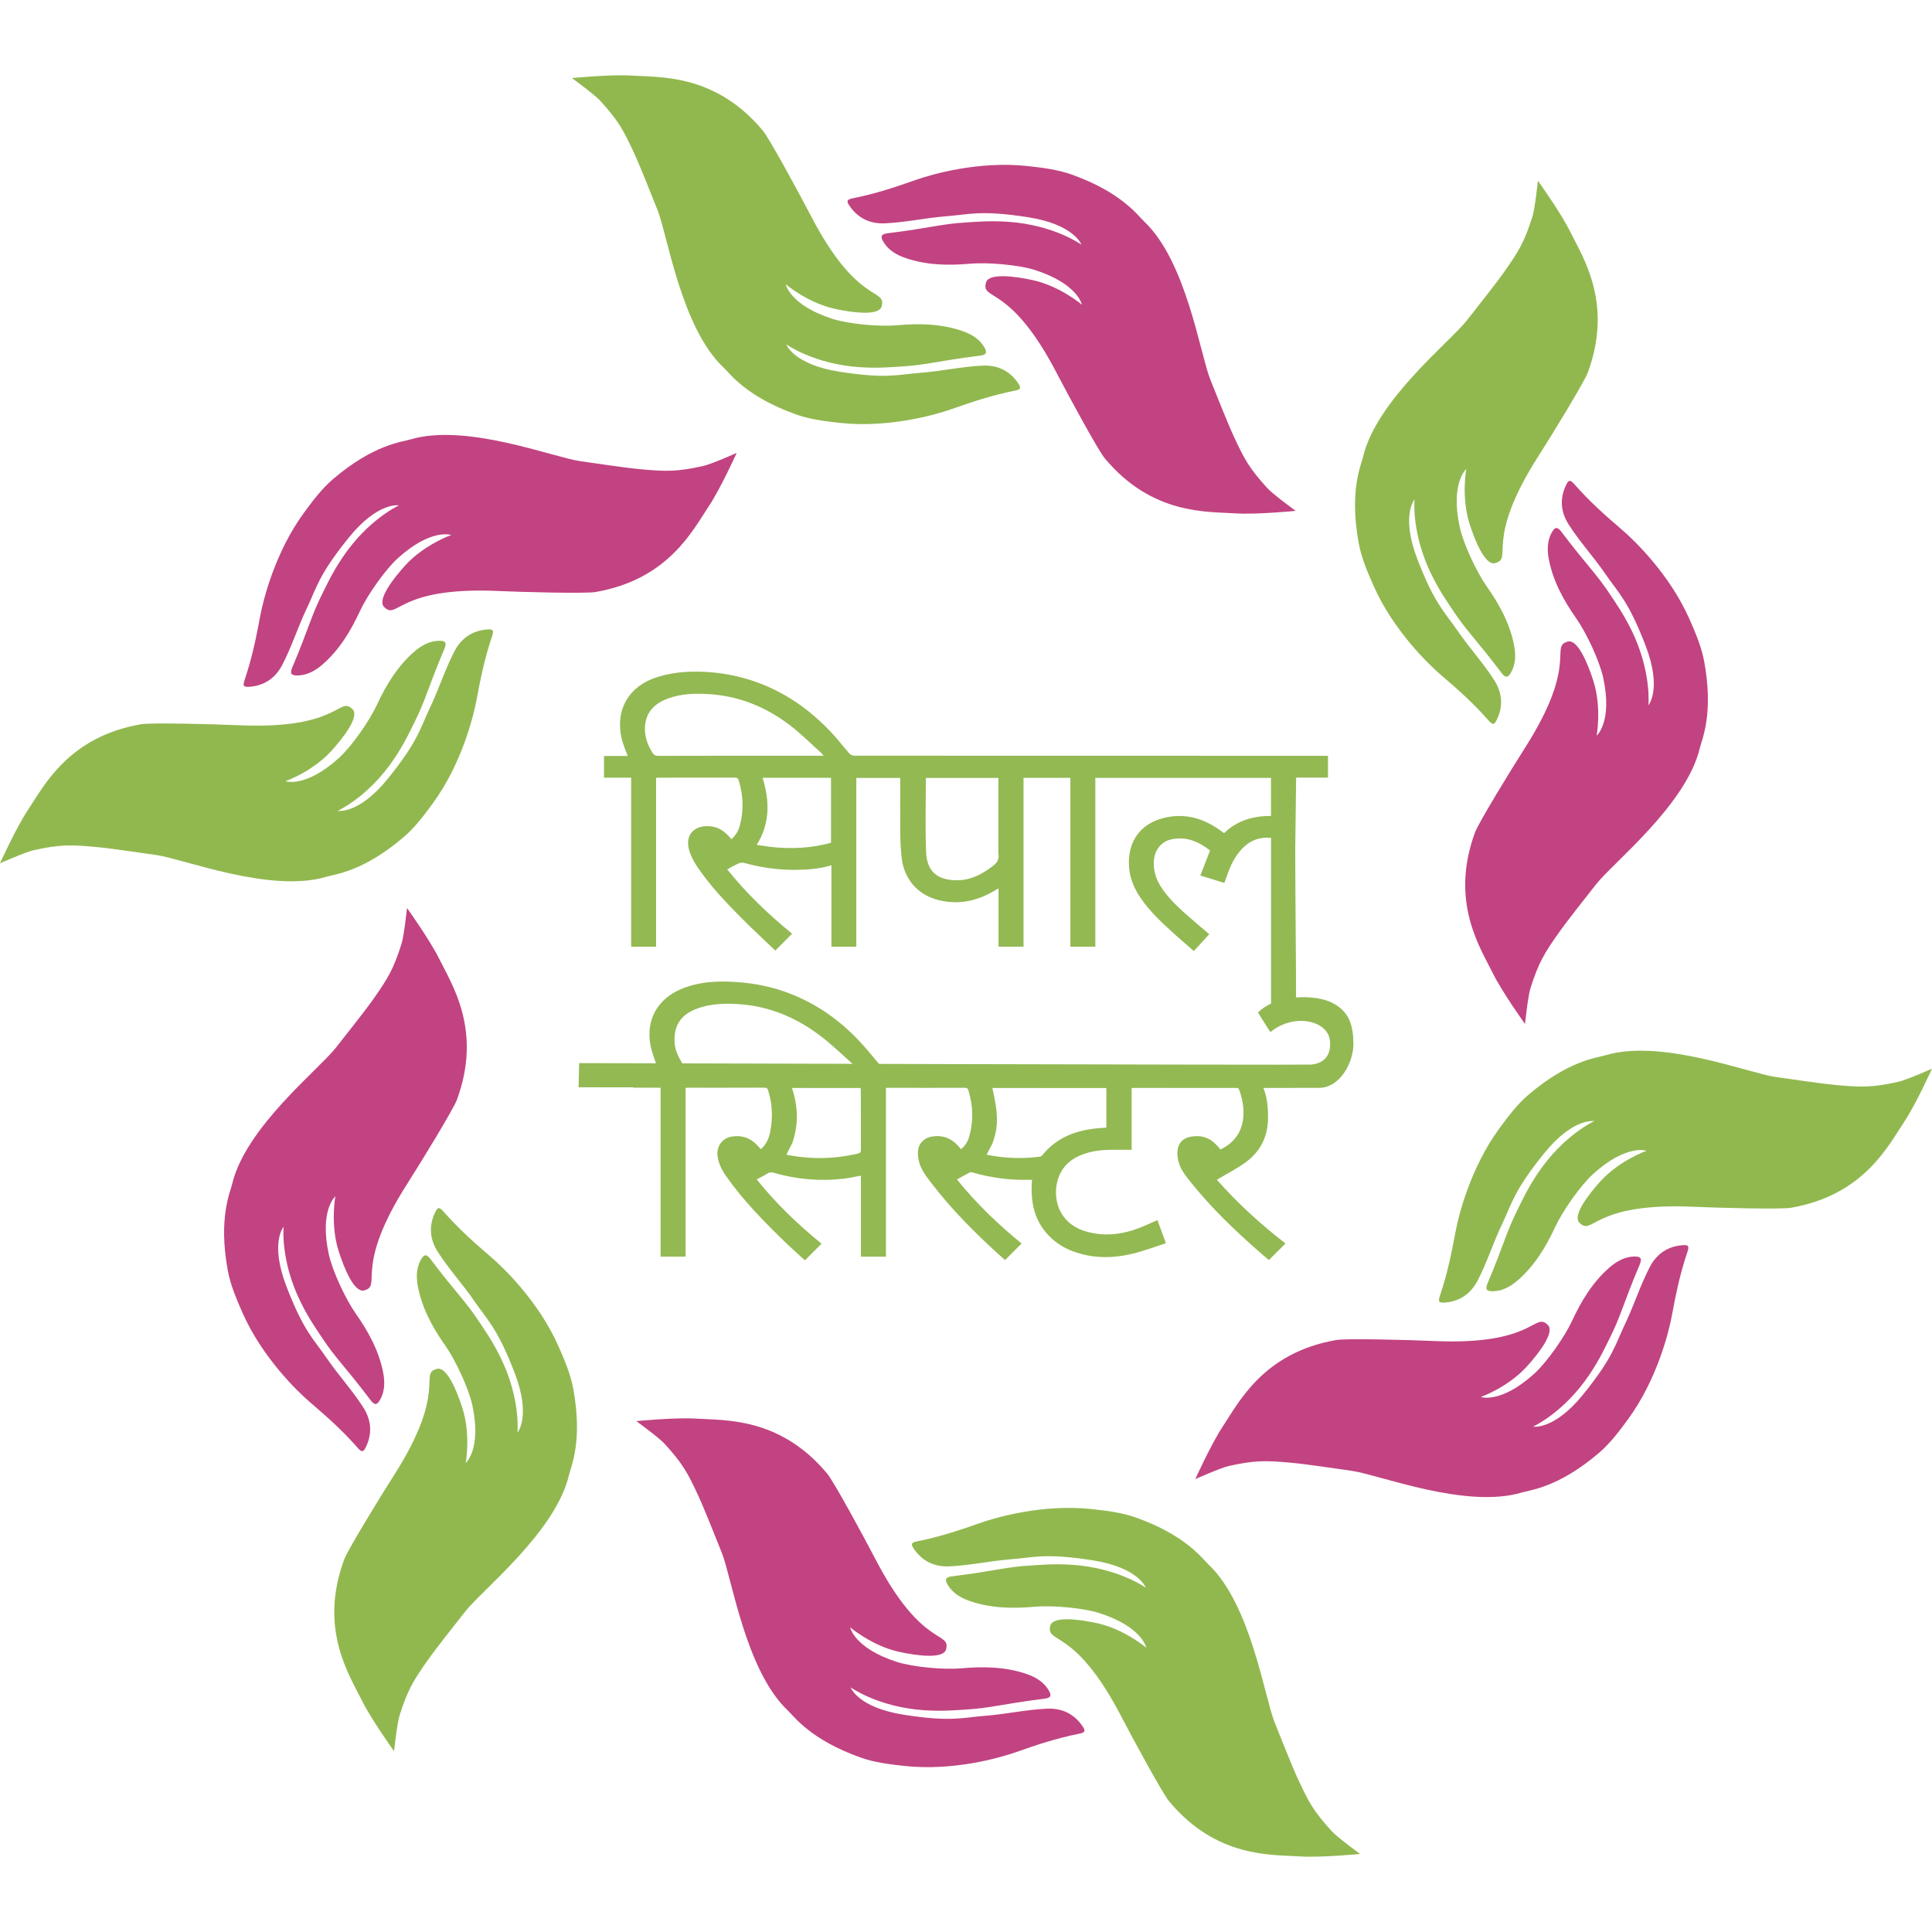 <?xml version="1.0" encoding="UTF-8"?>
<svg xmlns="http://www.w3.org/2000/svg" xmlns:xlink="http://www.w3.org/1999/xlink" width="536.34pt" height="536.34pt" viewBox="0 0 536.34 536.34" version="1.1">
<defs>
<clipPath id="clip1">
  <path d="M 399 291 L 536.34 291 L 536.34 362 L 399 362 Z M 399 291 "/>
</clipPath>
</defs>
<g id="surface1">
<path style=" stroke:none;fill-rule:nonzero;fill:rgb(56.898%,72.198%,31%);fill-opacity:1;" d="M 218.262 95.582 C 218.262 95.582 220.227 101.18 233.047 103.188 C 246.254 105.258 249.281 103.965 255.773 103.465 C 261.477 103.023 267.09 101.754 272.781 101.504 C 277.117 101.312 280.379 103.059 282.625 106.344 C 283.555 107.703 283.398 108.113 281.691 108.457 C 275.195 109.762 269.887 111.562 264.102 113.594 C 259.793 115.109 246.742 118.875 233.207 117.402 C 229.086 116.953 224.918 116.445 221.004 115.055 C 207.105 110.105 202.617 103.68 200.887 102.051 C 189.086 90.977 185.312 65.172 182.484 58.176 C 180.895 54.23 177.793 46.316 176.004 42.445 C 173.02 35.988 171.617 33.445 166.633 27.977 C 165.047 26.238 158.773 21.676 158.773 21.676 C 158.773 21.676 169.594 20.598 175.48 20.984 C 183.316 21.504 198.621 20.492 211.785 36.273 C 213.566 38.41 221.805 53.547 225.113 59.922 C 238.074 84.883 246.129 79.82 244.754 85.051 C 244.055 87.711 236.961 86.883 231.691 85.715 C 224.117 84.035 218.133 78.914 218.133 78.914 C 218.133 78.914 219.199 84.688 231.133 88.527 C 235.66 89.984 244.281 90.727 249.109 90.293 C 255.199 89.746 261.332 89.867 267.172 91.895 C 269.629 92.75 271.844 94.062 273.191 96.289 C 274.129 97.84 273.922 98.504 272.012 98.742 C 260.012 100.234 257.344 101.34 249.859 101.77 C 247.484 101.906 243.855 102.277 238.668 101.934 C 225.871 101.07 218.262 95.582 218.262 95.582 "/>
<path style=" stroke:none;fill-rule:nonzero;fill:rgb(76.099%,26.299%,50.6%);fill-opacity:1;" d="M 300.207 67.914 C 300.207 67.914 298.242 62.316 285.422 60.309 C 272.215 58.238 269.188 59.535 262.695 60.035 C 256.992 60.477 251.379 61.746 245.684 61.996 C 241.348 62.188 238.09 60.438 235.84 57.152 C 234.91 55.793 235.066 55.383 236.777 55.039 C 243.273 53.734 248.582 51.938 254.363 49.902 C 258.672 48.387 271.723 44.621 285.262 46.098 C 289.383 46.547 293.551 47.051 297.465 48.441 C 311.363 53.391 315.848 59.816 317.582 61.445 C 329.383 72.52 333.156 98.328 335.98 105.324 C 337.574 109.27 340.676 117.184 342.465 121.051 C 345.449 127.512 346.852 130.051 351.836 135.523 C 353.422 137.262 359.695 141.82 359.695 141.82 C 359.695 141.82 348.875 142.898 342.988 142.512 C 335.148 141.996 319.844 143.004 306.684 127.227 C 304.902 125.09 296.664 109.953 293.352 103.574 C 280.395 78.613 272.336 83.676 273.715 78.445 C 274.41 75.789 281.508 76.613 286.777 77.781 C 294.352 79.465 300.336 84.586 300.336 84.586 C 300.336 84.586 299.27 78.812 287.336 74.969 C 282.805 73.512 274.184 72.773 269.359 73.203 C 263.27 73.75 257.133 73.629 251.297 71.602 C 248.84 70.746 246.621 69.434 245.277 67.207 C 244.34 65.656 244.547 64.992 246.457 64.754 C 258.457 63.262 261.121 62.156 268.609 61.727 C 270.98 61.594 274.613 61.219 279.797 61.566 C 292.598 62.426 300.207 67.914 300.207 67.914 "/>
<path style=" stroke:none;fill-rule:nonzero;fill:rgb(56.898%,72.198%,31%);fill-opacity:1;" d="M 392.684 138.652 C 392.684 138.652 388.812 143.152 393.488 155.262 C 398.301 167.73 400.934 169.707 404.613 175.078 C 407.848 179.797 411.754 184.023 414.816 188.828 C 417.148 192.488 417.266 196.184 415.543 199.773 C 414.832 201.262 414.398 201.328 413.246 200.02 C 408.867 195.047 404.652 191.348 400.004 187.359 C 396.539 184.383 386.75 174.965 381.258 162.504 C 379.586 158.715 377.941 154.852 377.188 150.766 C 374.523 136.254 377.848 129.156 378.391 126.84 C 382.082 111.086 402.543 94.91 407.191 88.965 C 409.809 85.613 415.113 78.973 417.57 75.488 C 421.672 69.676 423.172 67.191 425.414 60.137 C 426.129 57.895 426.941 50.18 426.941 50.18 C 426.941 50.18 433.285 59.012 435.895 64.305 C 439.367 71.352 447.891 84.098 440.809 103.387 C 439.848 106 430.859 120.703 426.992 126.758 C 411.852 150.461 420.266 154.906 415.047 156.332 C 412.398 157.055 409.562 150.496 407.941 145.348 C 405.609 137.949 407.055 130.207 407.055 130.207 C 407.055 130.207 402.586 134.016 405.227 146.273 C 406.227 150.926 409.898 158.758 412.688 162.723 C 416.203 167.723 419.164 173.098 420.328 179.168 C 420.816 181.719 420.789 184.297 419.535 186.578 C 418.66 188.164 417.98 188.316 416.816 186.781 C 409.527 177.137 407.238 175.379 403.121 169.109 C 401.816 167.121 399.676 164.164 397.387 159.504 C 391.734 147.988 392.684 138.652 392.684 138.652 "/>
<path style=" stroke:none;fill-rule:nonzero;fill:rgb(76.099%,26.299%,50.6%);fill-opacity:1;" d="M 457.613 195.785 C 457.613 195.785 461.48 191.285 456.809 179.176 C 451.996 166.707 449.363 164.73 445.684 159.359 C 442.449 154.641 438.543 150.414 435.48 145.609 C 433.145 141.949 433.031 138.254 434.754 134.66 C 435.465 133.176 435.898 133.105 437.051 134.414 C 441.43 139.391 445.641 143.09 450.293 147.078 C 453.758 150.055 463.547 159.473 469.035 171.934 C 470.711 175.727 472.355 179.586 473.105 183.676 C 475.773 198.184 472.449 205.281 471.906 207.598 C 468.215 223.352 447.754 239.527 443.105 245.473 C 440.488 248.824 435.18 255.465 432.727 258.949 C 428.625 264.762 427.125 267.246 424.879 274.301 C 424.168 276.543 423.352 284.258 423.352 284.258 C 423.352 284.258 417.012 275.426 414.402 270.133 C 410.93 263.09 402.402 250.34 409.488 231.051 C 410.449 228.438 419.438 213.734 423.305 207.68 C 438.445 183.977 430.031 179.527 435.25 178.105 C 437.898 177.383 440.73 183.941 442.355 189.09 C 444.684 196.484 443.242 204.23 443.242 204.23 C 443.242 204.23 447.711 200.422 445.07 188.164 C 444.07 183.516 440.395 175.68 437.609 171.715 C 434.094 166.715 431.129 161.34 429.969 155.27 C 429.477 152.719 429.508 150.141 430.762 147.859 C 431.637 146.273 432.316 146.121 433.477 147.656 C 440.77 157.301 443.059 159.059 447.176 165.324 C 448.477 167.312 450.617 170.273 452.91 174.938 C 458.562 186.449 457.613 195.785 457.613 195.785 "/>
<g clip-path="url(#clip1)" clip-rule="nonzero">
<path style=" stroke:none;fill-rule:nonzero;fill:rgb(56.898%,72.198%,31%);fill-opacity:1;" d="M 442.59 311.242 C 442.59 311.242 436.758 310.141 428.609 320.242 C 420.215 330.645 419.82 333.914 417.008 339.785 C 414.539 344.945 412.832 350.441 410.203 355.496 C 408.199 359.348 405.055 361.297 401.086 361.602 C 399.445 361.727 399.168 361.387 399.727 359.734 C 401.84 353.457 402.938 347.957 404.07 341.934 C 404.914 337.445 408.176 324.262 416.223 313.273 C 418.672 309.93 421.191 306.574 424.355 303.879 C 435.59 294.316 443.398 293.645 445.676 292.957 C 461.164 288.277 485.402 297.91 492.875 298.965 C 497.086 299.555 505.488 300.828 509.734 301.215 C 516.82 301.859 519.723 301.914 526.953 300.332 C 529.25 299.828 536.34 296.676 536.34 296.676 C 536.34 296.676 531.863 306.586 528.582 311.492 C 524.219 318.02 517.438 331.777 497.191 335.285 C 494.449 335.762 477.223 335.328 470.047 335.008 C 441.949 333.746 442.305 343.258 438.465 339.449 C 436.512 337.516 440.773 331.785 444.422 327.805 C 449.66 322.086 457.09 319.465 457.09 319.465 C 457.09 319.465 451.555 317.5 442.262 325.914 C 438.734 329.109 433.785 336.203 431.746 340.602 C 429.172 346.148 426.004 351.398 421.324 355.441 C 419.359 357.141 417.113 358.406 414.512 358.457 C 412.699 358.492 412.23 357.984 412.98 356.207 C 417.684 345.07 418.062 342.211 421.434 335.512 C 422.504 333.387 423.992 330.055 426.887 325.738 C 434.027 315.086 442.59 311.242 442.59 311.242 "/>
</g>
<path style=" stroke:none;fill-rule:nonzero;fill:rgb(76.099%,26.299%,50.6%);fill-opacity:1;" d="M 425.578 396.043 C 425.578 396.043 431.41 397.141 439.559 387.039 C 447.949 376.637 448.348 373.371 451.156 367.496 C 453.629 362.34 455.336 356.84 457.965 351.785 C 459.969 347.934 463.109 345.984 467.082 345.68 C 468.723 345.555 469 345.895 468.441 347.551 C 466.324 353.828 465.227 359.324 464.098 365.348 C 463.258 369.836 459.992 383.023 451.945 394.008 C 449.496 397.352 446.977 400.711 443.812 403.402 C 432.578 412.969 424.77 413.637 422.492 414.324 C 407.004 419.004 382.766 409.371 375.293 408.32 C 371.082 407.727 362.676 406.453 358.434 406.066 C 351.348 405.426 348.445 405.367 341.215 406.949 C 338.918 407.453 331.828 410.605 331.828 410.605 C 331.828 410.605 336.305 400.695 339.586 395.793 C 343.949 389.262 350.727 375.504 370.977 371.996 C 373.719 371.52 390.945 371.953 398.125 372.277 C 426.219 373.535 425.863 364.027 429.707 367.836 C 431.656 369.766 427.395 375.5 423.746 379.48 C 418.508 385.195 411.078 387.816 411.078 387.816 C 411.078 387.816 416.609 389.781 425.906 381.367 C 429.434 378.176 434.383 371.078 436.422 366.68 C 438.992 361.137 442.164 355.883 446.84 351.84 C 448.809 350.141 451.055 348.879 453.656 348.824 C 455.469 348.789 455.938 349.301 455.188 351.074 C 450.484 362.211 450.105 365.07 446.734 371.77 C 445.664 373.895 444.176 377.227 441.281 381.543 C 434.141 392.195 425.578 396.043 425.578 396.043 "/>
<path style=" stroke:none;fill-rule:nonzero;fill:rgb(56.898%,72.198%,31%);fill-opacity:1;" d="M 318.078 440.758 C 318.078 440.758 316.117 435.156 303.293 433.152 C 290.09 431.082 287.062 432.375 280.57 432.875 C 274.863 433.316 269.254 434.586 263.559 434.836 C 259.223 435.027 255.965 433.277 253.715 429.992 C 252.785 428.637 252.941 428.227 254.652 427.883 C 261.145 426.574 266.457 424.777 272.238 422.742 C 276.547 421.23 289.598 417.465 303.137 418.938 C 307.254 419.387 311.422 419.891 315.336 421.281 C 329.238 426.234 333.723 432.66 335.457 434.285 C 347.254 445.363 351.031 471.168 353.855 478.164 C 355.449 482.109 358.547 490.023 360.336 493.895 C 363.32 500.352 364.723 502.891 369.711 508.363 C 371.293 510.102 377.566 514.664 377.566 514.664 C 377.566 514.664 366.746 515.742 360.859 515.355 C 353.023 514.836 337.719 515.848 324.559 500.066 C 322.773 497.93 314.535 482.793 311.227 476.418 C 298.27 451.457 290.211 456.516 291.586 451.285 C 292.285 448.629 299.383 449.457 304.652 450.625 C 312.223 452.305 318.207 457.426 318.207 457.426 C 318.207 457.426 317.145 451.652 305.211 447.809 C 300.68 446.352 292.059 445.613 287.23 446.047 C 281.141 446.59 275.008 446.473 269.168 444.445 C 266.715 443.59 264.496 442.277 263.148 440.051 C 262.215 438.5 262.418 437.836 264.332 437.598 C 276.328 436.102 278.996 435 286.48 434.57 C 288.855 434.434 292.488 434.059 297.672 434.406 C 310.469 435.266 318.078 440.758 318.078 440.758 "/>
<path style=" stroke:none;fill-rule:nonzero;fill:rgb(76.099%,26.299%,50.6%);fill-opacity:1;" d="M 236.133 468.422 C 236.133 468.422 238.098 474.023 250.922 476.031 C 264.129 478.098 267.152 476.805 273.645 476.305 C 279.348 475.863 284.965 474.594 290.656 474.344 C 294.992 474.152 298.254 475.902 300.5 479.188 C 301.43 480.547 301.273 480.957 299.562 481.301 C 293.066 482.605 287.758 484.402 281.977 486.438 C 277.668 487.949 264.617 491.719 251.078 490.242 C 246.961 489.793 242.793 489.289 238.879 487.898 C 224.977 482.949 220.492 476.523 218.758 474.895 C 206.961 463.82 203.184 438.012 200.359 431.016 C 198.766 427.07 195.664 419.156 193.879 415.285 C 190.895 408.828 189.492 406.289 184.504 400.816 C 182.922 399.078 176.645 394.516 176.645 394.516 C 176.645 394.516 187.465 393.438 193.355 393.824 C 201.191 394.344 216.496 393.336 229.656 409.113 C 231.441 411.25 239.68 426.387 242.988 432.766 C 255.945 457.727 264.004 452.664 262.629 457.895 C 261.93 460.551 254.836 459.727 249.562 458.555 C 241.992 456.875 236.008 451.754 236.008 451.754 C 236.008 451.754 237.07 457.527 249.008 461.371 C 253.535 462.828 262.156 463.566 266.984 463.133 C 273.07 462.59 279.207 462.711 285.047 464.738 C 287.504 465.59 289.719 466.906 291.062 469.133 C 292.004 470.684 291.797 471.348 289.883 471.586 C 277.887 473.078 275.219 474.18 267.734 474.613 C 265.359 474.746 261.727 475.121 256.543 474.773 C 243.746 473.914 236.133 468.422 236.133 468.422 "/>
<path style=" stroke:none;fill-rule:nonzero;fill:rgb(56.898%,72.198%,31%);fill-opacity:1;" d="M 143.66 397.688 C 143.66 397.688 147.527 393.188 142.855 381.078 C 138.039 368.609 135.41 366.633 131.73 361.262 C 128.496 356.539 124.59 352.316 121.523 347.508 C 119.191 343.848 119.078 340.152 120.797 336.562 C 121.512 335.078 121.941 335.008 123.098 336.316 C 127.473 341.289 131.688 344.988 136.34 348.98 C 139.805 351.953 149.59 361.371 155.082 373.832 C 156.754 377.625 158.402 381.488 159.152 385.574 C 161.816 400.086 158.492 407.184 157.949 409.5 C 154.258 425.254 133.797 441.43 129.148 447.375 C 126.531 450.723 121.227 457.367 118.77 460.848 C 114.672 466.664 113.172 469.148 110.926 476.203 C 110.215 478.441 109.398 486.16 109.398 486.16 C 109.398 486.16 103.055 477.328 100.445 472.035 C 96.977 464.988 88.449 452.238 95.535 432.949 C 96.492 430.34 105.48 415.637 109.352 409.578 C 124.488 385.879 116.078 381.43 121.293 380.008 C 123.945 379.285 126.777 385.84 128.398 390.992 C 130.73 398.387 129.285 406.133 129.285 406.133 C 129.285 406.133 133.758 402.32 131.117 390.066 C 130.113 385.414 126.441 377.578 123.656 373.613 C 120.137 368.613 117.176 363.242 116.012 357.172 C 115.523 354.617 115.551 352.039 116.809 349.762 C 117.684 348.176 118.359 348.02 119.523 349.559 C 126.816 359.203 129.102 360.961 133.219 367.227 C 134.523 369.215 136.664 372.172 138.953 376.836 C 144.609 388.352 143.66 397.688 143.66 397.688 "/>
<path style=" stroke:none;fill-rule:nonzero;fill:rgb(76.099%,26.299%,50.6%);fill-opacity:1;" d="M 78.727 340.551 C 78.727 340.551 74.859 345.055 79.531 357.16 C 84.344 369.633 86.977 371.605 90.656 376.977 C 93.891 381.695 97.797 385.926 100.859 390.73 C 103.195 394.391 103.309 398.086 101.59 401.676 C 100.875 403.16 100.441 403.23 99.289 401.922 C 94.91 396.949 90.699 393.25 86.047 389.258 C 82.582 386.285 72.797 376.863 67.305 364.406 C 65.633 360.613 63.984 356.754 63.234 352.664 C 60.566 338.152 63.895 331.055 64.438 328.738 C 68.129 312.984 88.59 296.812 93.234 290.863 C 95.855 287.516 101.16 280.871 103.617 277.391 C 107.719 271.574 109.215 269.09 111.461 262.035 C 112.176 259.797 112.988 252.078 112.988 252.078 C 112.988 252.078 119.332 260.91 121.941 266.203 C 125.41 273.25 133.938 286 126.852 305.285 C 125.895 307.902 116.902 322.602 113.035 328.66 C 97.898 352.363 106.309 356.809 101.094 358.23 C 98.441 358.953 95.609 352.398 93.988 347.246 C 91.656 339.852 93.098 332.105 93.098 332.105 C 93.098 332.105 88.633 335.914 91.27 348.172 C 92.273 352.824 95.945 360.656 98.73 364.621 C 102.246 369.625 105.211 374.996 106.375 381.066 C 106.863 383.621 106.836 386.199 105.578 388.477 C 104.703 390.066 104.027 390.219 102.863 388.68 C 95.57 379.035 93.281 377.277 89.168 371.012 C 87.863 369.023 85.723 366.066 83.434 361.402 C 77.777 349.891 78.727 340.551 78.727 340.551 "/>
<path style=" stroke:none;fill-rule:nonzero;fill:rgb(56.898%,72.198%,31%);fill-opacity:1;" d="M 93.75 225.098 C 93.75 225.098 99.582 226.195 107.73 216.098 C 116.121 205.695 116.52 202.426 119.328 196.551 C 121.801 191.395 123.508 185.898 126.137 180.84 C 128.141 176.988 131.285 175.043 135.254 174.738 C 136.895 174.613 137.172 174.953 136.613 176.605 C 134.496 182.883 133.402 188.383 132.27 194.402 C 131.426 198.891 128.164 212.078 120.117 223.066 C 117.672 226.406 115.148 229.766 111.984 232.461 C 100.75 242.023 92.941 242.691 90.664 243.383 C 75.176 248.062 50.938 238.426 43.465 237.375 C 39.254 236.785 30.852 235.512 26.602 235.125 C 19.52 234.48 16.617 234.426 9.387 236.008 C 7.09 236.512 0 239.664 0 239.664 C 0 239.664 4.477 229.754 7.758 224.848 C 12.121 218.32 18.902 204.562 39.148 201.051 C 41.891 200.578 59.117 201.012 66.297 201.332 C 94.391 202.59 94.035 193.082 97.879 196.891 C 99.828 198.824 95.566 204.555 91.918 208.535 C 86.68 214.254 79.25 216.875 79.25 216.875 C 79.25 216.875 84.785 218.84 94.078 210.426 C 97.605 207.23 102.555 200.133 104.594 195.738 C 107.168 190.191 110.34 184.938 115.016 180.898 C 116.98 179.195 119.227 177.934 121.828 177.883 C 123.641 177.844 124.113 178.355 123.363 180.133 C 118.656 191.27 118.277 194.129 114.906 200.828 C 113.84 202.949 112.348 206.281 109.453 210.598 C 102.312 221.254 93.75 225.098 93.75 225.098 "/>
<path style=" stroke:none;fill-rule:nonzero;fill:rgb(76.099%,26.299%,50.6%);fill-opacity:1;" d="M 110.762 140.297 C 110.762 140.297 104.93 139.199 96.781 149.301 C 88.391 159.699 87.992 162.969 85.184 168.844 C 82.711 174 81.004 179.5 78.375 184.555 C 76.371 188.406 73.23 190.352 69.258 190.656 C 67.617 190.781 67.34 190.445 67.898 188.789 C 70.016 182.512 71.113 177.016 72.242 170.992 C 73.086 166.504 76.348 153.316 84.395 142.332 C 86.844 138.988 89.363 135.629 92.527 132.938 C 103.762 123.371 111.57 122.703 113.848 122.016 C 129.34 117.336 153.574 126.969 161.047 128.02 C 165.258 128.609 173.664 129.887 177.906 130.27 C 184.992 130.914 187.895 130.969 195.129 129.387 C 197.422 128.887 204.512 125.734 204.512 125.734 C 204.512 125.734 200.035 135.641 196.758 140.547 C 192.391 147.074 185.613 160.836 165.363 164.344 C 162.621 164.82 145.395 164.387 138.215 164.062 C 110.121 162.805 110.477 172.312 106.633 168.504 C 104.684 166.57 108.945 160.84 112.594 156.859 C 117.836 151.145 125.262 148.52 125.262 148.52 C 125.262 148.52 119.73 146.555 110.434 154.969 C 106.906 158.164 101.961 165.262 99.918 169.656 C 97.348 175.203 94.176 180.457 89.5 184.5 C 87.531 186.199 85.285 187.461 82.684 187.516 C 80.871 187.551 80.402 187.039 81.152 185.266 C 85.855 174.129 86.234 171.266 89.605 164.57 C 90.676 162.445 92.164 159.113 95.059 154.797 C 102.199 144.145 110.762 140.297 110.762 140.297 "/>
<path style=" stroke:none;fill-rule:nonzero;fill:rgb(57.599%,72.499%,32.5%);fill-opacity:1;" d="M 275.594 240.43 C 272.672 242.641 269.586 244.348 265.797 244.367 C 260.184 244.395 257.281 241.961 257.082 236.355 C 256.844 229.598 257.023 222.824 257.023 215.973 L 277.164 215.973 L 277.164 236.934 C 277.457 238.621 276.738 239.566 275.594 240.43 M 230.695 233.973 C 225.203 235.465 219.578 235.738 213.883 235.102 C 212.535 234.902 211.367 234.73 210.078 234.539 C 213.812 228.551 213.676 222.324 211.699 215.922 L 230.695 215.922 Z M 182.727 209.832 C 181.891 209.836 181.461 209.539 181.051 208.863 C 179.609 206.477 178.762 203.941 179.105 201.137 C 179.562 197.371 181.977 195.211 185.332 193.949 C 188.988 192.578 192.809 192.457 196.656 192.684 C 205.031 193.18 212.496 196.191 219.113 201.199 C 222.238 203.559 225.016 206.367 227.945 208.984 C 228.16 209.176 228.316 209.426 228.637 209.809 L 212.328 209.809 C 202.324 209.809 192.523 209.797 182.727 209.832 M 367.992 209.812 C 341.84 209.809 315.684 209.805 289.527 209.805 C 272.023 209.805 254.52 209.812 237.016 209.785 C 236.598 209.781 236.066 209.488 235.777 209.16 C 234.215 207.383 232.773 205.488 231.164 203.746 C 225.523 197.645 218.98 192.82 211.172 189.797 C 204.488 187.211 197.559 186.164 190.445 186.527 C 187.836 186.66 185.176 187.141 182.676 187.898 C 174.594 190.348 170.73 196.973 172.57 205.02 C 172.941 206.641 173.664 208.188 174.254 209.852 L 167.68 209.852 L 167.68 215.898 L 175.211 215.898 L 175.211 262.805 L 182.137 262.805 L 182.137 215.938 C 182.359 215.918 182.52 215.891 182.68 215.891 C 189.805 215.891 196.93 215.898 204.051 215.871 C 204.734 215.867 204.93 216.203 205.09 216.719 C 206.355 220.828 206.496 224.973 205.395 229.137 C 205.004 230.629 204.266 231.934 203.035 232.977 C 201.547 231.16 199.895 229.719 197.496 229.418 C 193.023 228.855 190.062 231.523 191.289 235.926 C 191.754 237.582 192.605 239.195 193.57 240.629 C 197.129 245.906 201.512 250.5 205.98 255 C 209.008 258.047 212.176 260.957 215.23 263.883 C 216.859 262.246 218.359 260.738 219.895 259.199 C 213.379 253.883 207.238 248.051 201.891 241.348 C 203.016 240.746 203.977 240.176 204.988 239.719 C 205.426 239.52 206.02 239.398 206.465 239.52 C 210.996 240.777 215.605 241.473 220.309 241.48 C 223.801 241.484 227.281 241.277 230.805 240.207 L 230.805 262.82 L 237.723 262.82 L 237.723 215.973 L 249.91 215.973 C 249.91 221.238 249.871 226.422 249.926 231.605 C 249.949 233.77 250.07 235.941 250.305 238.094 C 250.953 243.984 254.707 248.375 260.434 249.848 C 265.906 251.254 271.047 250.215 275.871 247.387 C 276.27 247.152 276.664 246.922 277.199 246.605 L 277.199 262.805 L 284.141 262.805 L 284.141 215.941 L 297.145 215.941 L 297.145 262.801 L 304.078 262.801 L 304.078 215.953 L 352.84 215.953 L 352.84 226.52 C 347.863 226.48 343.414 227.801 339.836 231.266 C 339.715 231.215 339.68 231.203 339.656 231.184 C 339.297 230.93 338.945 230.668 338.586 230.41 C 333.844 227.035 328.664 225.633 322.922 227.109 C 316.781 228.688 313.352 233.238 313.387 239.566 C 313.402 243.07 314.574 246.188 316.5 249.07 C 319.301 253.266 323.02 256.582 326.727 259.918 C 328.23 261.27 329.773 262.578 331.422 264.016 C 332.891 262.41 334.281 260.891 335.703 259.34 C 333.922 257.82 332.004 256.215 330.121 254.57 C 327.234 252.043 324.406 249.457 322.301 246.203 C 320.918 244.066 320.199 241.754 320.312 239.191 C 320.441 236.145 322.262 233.684 325.027 233.047 C 329.254 232.07 332.777 233.641 335.934 236.102 C 335.016 238.453 334.137 240.703 333.223 243.051 C 335.574 243.777 337.723 244.441 339.898 245.113 C 340.32 243.938 340.676 242.883 341.074 241.848 C 342.062 239.293 343.355 236.926 345.398 235.047 C 347.504 233.113 349.984 232.309 352.859 232.598 L 352.859 281.332 C 353.629 281.402 358.086 281.219 359.805 281.223 C 359.82 266.844 359.57 249.715 359.57 235.336 L 359.82 215.859 L 368.66 215.859 L 368.66 209.848 C 368.395 209.832 368.191 209.812 367.992 209.812 "/>
<path style=" stroke:none;fill-rule:nonzero;fill:rgb(57.599%,72.499%,32.199%);fill-opacity:1;" d="M 219.934 317.359 C 219.398 318.398 218.867 319.441 218.328 320.492 C 218.363 320.52 218.406 320.586 218.461 320.598 C 225.07 321.879 231.652 321.785 238.211 320.23 C 238.801 320.09 239 319.828 238.996 319.203 C 238.969 313.684 238.98 308.168 238.977 302.648 C 238.977 302.426 238.922 302.203 238.895 302.02 L 219.84 302.02 C 221.566 307.129 221.734 312.164 219.934 317.359 M 275.465 317.52 C 274.957 318.5 274.449 319.48 273.895 320.555 C 278.855 321.562 283.793 321.758 288.766 321.09 C 288.996 321.059 289.242 320.844 289.398 320.648 C 293.098 316.07 298.078 314.004 303.762 313.32 C 304.891 313.184 306.027 313.129 307.133 313.039 L 307.133 302.004 L 275.477 302.004 C 277.184 309.359 277.195 312.918 275.465 317.52 M 210.605 295.863 L 236.668 295.863 C 236.73 295.738 236.789 295.613 236.852 295.492 C 234.039 293.004 231.344 290.371 228.391 288.062 C 221.492 282.652 213.727 279.277 204.867 278.742 C 201.02 278.512 197.207 278.641 193.535 279.984 C 188.898 281.684 186.855 284.902 187.309 289.801 C 187.488 291.734 188.363 293.414 189.316 295.066 C 189.656 295.664 190.062 295.883 190.766 295.883 C 197.309 295.852 203.855 295.863 210.605 295.863 M 291.953 343.812 C 287.152 339.387 285.973 333.793 286.504 327.523 C 286.09 327.523 285.766 327.52 285.441 327.527 C 280.219 327.641 275.102 326.949 270.078 325.52 C 269.809 325.445 269.449 325.367 269.227 325.48 C 268.059 326.074 266.918 326.73 265.664 327.422 C 271.008 334.102 277.121 339.922 283.609 345.211 C 282.102 346.719 280.605 348.211 279.016 349.797 C 278.402 349.254 277.617 348.582 276.855 347.883 C 270.344 341.926 264.133 335.68 258.742 328.672 C 257.156 326.609 255.48 324.555 254.992 321.891 C 254.836 321.039 254.758 320.133 254.863 319.277 C 255.102 317.395 256.566 315.961 258.43 315.582 C 261.504 314.961 264.039 315.895 266.098 318.215 C 266.324 318.469 266.539 318.73 266.789 319.023 C 267.953 318.086 268.68 316.867 269.07 315.492 C 270.277 311.242 270.145 306.996 268.859 302.781 C 268.703 302.27 268.52 301.922 267.828 301.926 C 260.637 301.957 253.445 301.949 246.254 301.953 C 246.188 301.953 246.125 301.977 245.949 302.008 L 245.949 348.859 L 239.004 348.859 L 239.004 326.375 C 237.391 326.664 235.879 327.016 234.348 327.199 C 227.734 327.988 221.227 327.418 214.828 325.582 C 214.172 325.395 213.641 325.391 213.031 325.785 C 212.129 326.371 211.141 326.824 210.062 327.402 C 215.395 334.098 221.539 339.922 228.062 345.262 C 226.531 346.797 225.035 348.297 223.457 349.879 C 221.695 348.262 219.836 346.633 218.062 344.914 C 212.121 339.148 206.305 333.27 201.543 326.453 C 200.324 324.711 199.402 322.867 199.18 320.703 C 198.926 318.184 200.52 316.016 203.02 315.555 C 205.859 315.031 208.238 315.844 210.215 317.91 C 210.543 318.254 210.844 318.617 211.203 319.027 C 212.809 317.68 213.512 315.887 213.867 313.938 C 214.555 310.18 214.422 306.461 213.266 302.797 C 213.109 302.297 212.961 301.922 212.254 301.922 C 205.129 301.957 198.008 301.945 190.883 301.945 C 190.723 301.945 190.559 301.977 190.324 302.004 L 190.324 348.852 L 183.391 348.852 L 183.391 301.957 L 175.82 301.957 L 175.82 295.898 L 182.328 295.898 C 181.715 293.918 180.934 292.062 180.574 290.129 C 179.273 283.098 182.535 277.309 189.164 274.539 C 193.484 272.734 198.02 272.348 202.625 272.527 C 207.727 272.723 212.727 273.523 217.57 275.199 C 225.48 277.938 232.242 282.453 238.02 288.449 C 240.016 290.523 241.852 292.75 243.688 294.965 C 244.211 295.594 244.684 295.887 245.527 295.883 C 259.367 295.855 273.207 295.863 287.047 295.863 L 358.18 295.863 C 358.578 295.863 358.984 295.863 359.457 295.863 L 359.457 301.938 L 350.695 301.938 C 351.844 304.766 352.035 307.613 352.008 310.504 C 351.957 315.57 349.887 319.672 345.855 322.625 C 343.359 324.453 340.559 325.863 337.812 327.508 C 343.496 333.973 349.988 339.879 356.867 345.203 C 355.359 346.703 353.863 348.195 352.254 349.797 C 351.375 349.047 350.289 348.148 349.238 347.219 C 342.668 341.43 336.355 335.383 330.855 328.543 C 329.289 326.598 327.621 324.656 327.078 322.125 C 326.852 321.062 326.742 319.879 326.973 318.836 C 327.367 317.047 328.625 315.938 330.473 315.578 C 333.332 315.02 335.773 315.754 337.758 317.91 C 338.102 318.281 338.43 318.668 338.82 319.113 C 342.203 317.449 344.398 314.891 345.027 311.133 C 345.512 308.223 345.023 305.402 344.051 302.648 C 343.891 302.199 343.707 301.93 343.141 301.93 C 333.574 301.953 324.008 301.949 314.441 301.953 C 314.379 301.953 314.316 301.984 314.156 302.023 L 314.156 319.184 C 313.637 319.184 313.211 319.184 312.785 319.188 C 309.367 319.215 305.93 319.008 302.566 319.855 C 298.965 320.762 295.902 322.48 294.242 325.945 C 291.906 330.82 292.863 339.223 301.242 341.789 C 306.328 343.344 311.367 342.773 316.273 340.895 C 317.941 340.254 319.555 339.473 321.316 338.703 C 322.066 340.754 322.812 342.797 323.664 345.129 C 320.582 346.117 317.645 347.246 314.609 347.992 C 308.98 349.379 303.336 349.43 297.809 347.348 C 295.66 346.543 293.715 345.398 291.953 343.812 "/>
<path style=" stroke:none;fill-rule:nonzero;fill:rgb(57.599%,72.499%,32.5%);fill-opacity:1;" d="M 370.066 278.5 C 365.254 275.906 354.242 276 349.223 281.098 C 350.539 283.172 351.438 284.719 352.688 286.516 C 359.129 281.168 368.602 283.227 369.199 288.867 C 369.766 294.273 366.02 295.387 363.895 295.539 C 361.617 295.703 160.773 295.125 160.773 295.125 L 160.625 301.84 C 160.625 301.84 359.562 302.047 366.168 302 C 372.219 301.961 375.742 294.613 375.715 289.898 C 375.688 284.691 374.625 280.961 370.066 278.5 "/>
</g>
</svg>
